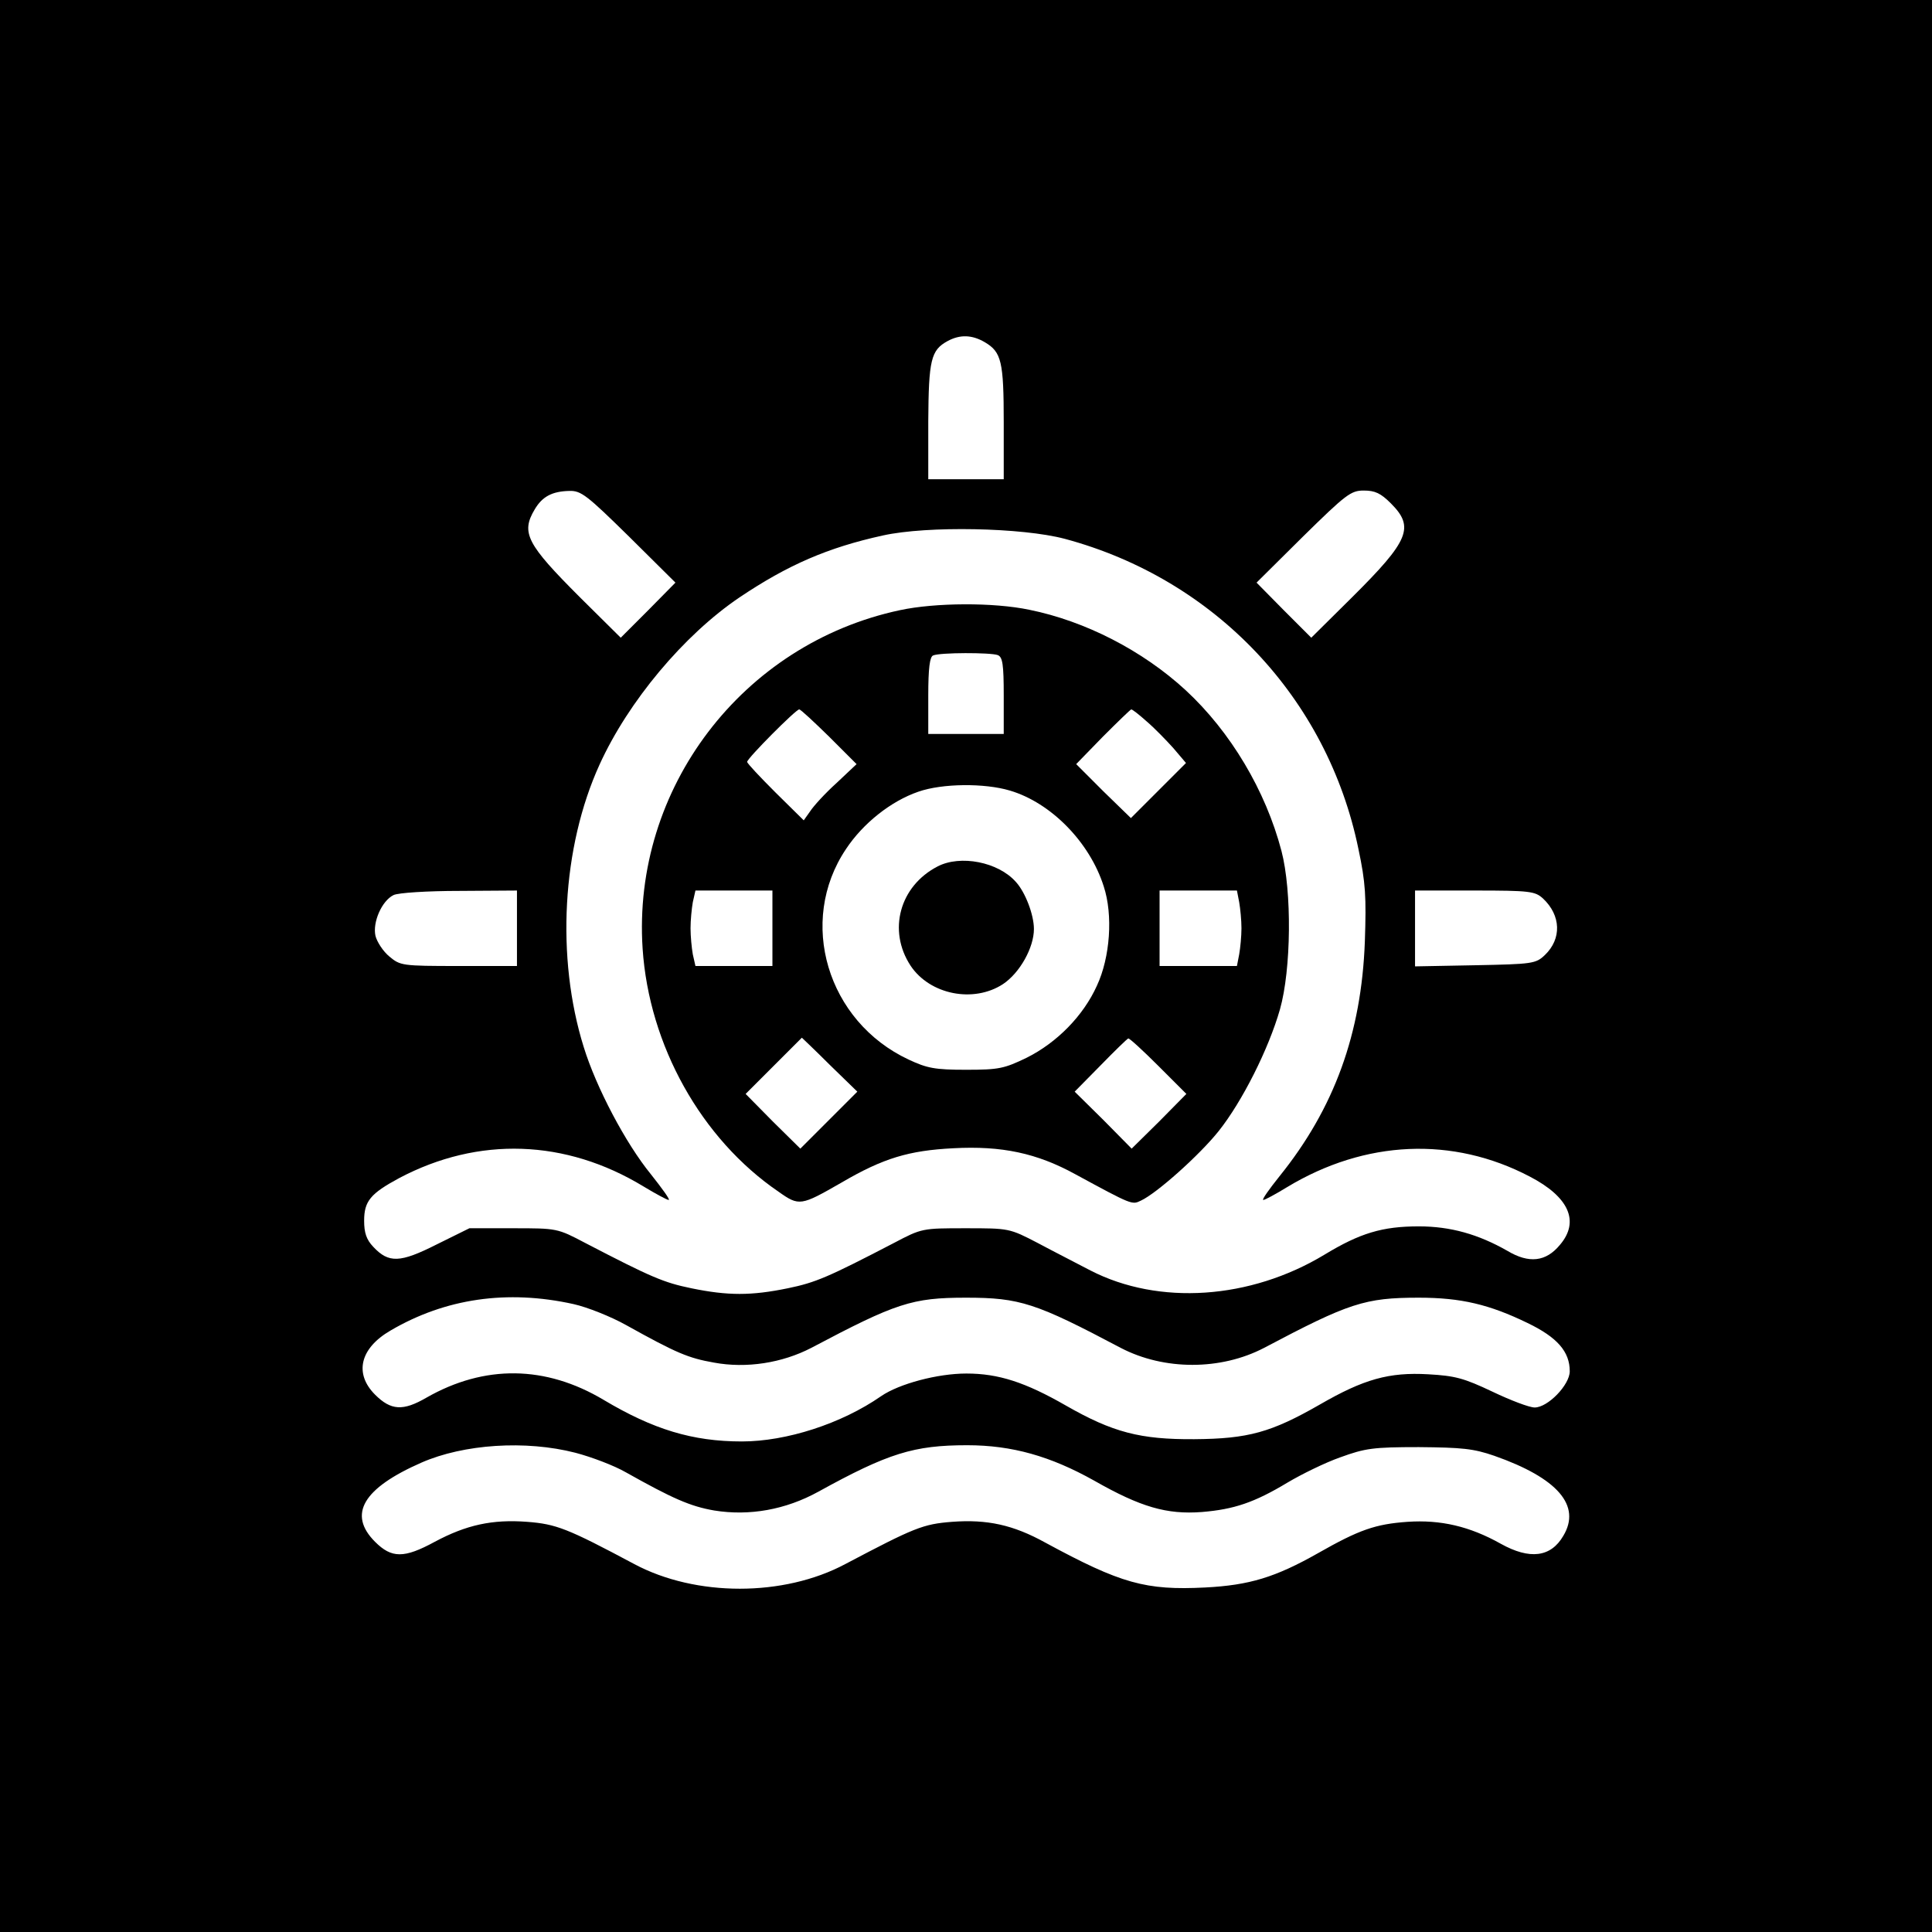<?xml version="1.0" standalone="no"?>
<!DOCTYPE svg PUBLIC "-//W3C//DTD SVG 20010904//EN"
 "http://www.w3.org/TR/2001/REC-SVG-20010904/DTD/svg10.dtd">
<svg version="1.0" xmlns="http://www.w3.org/2000/svg"
 width="512pt" height="512pt" viewBox="0 0 512 512"
 preserveAspectRatio="xMidYMid meet">
<g transform="translate(0,512) scale(0.1,-0.1)"
fill="#000000" stroke="none">
<path d="M0 2560 l0 -2560 2560 0 2560 0 0 2560 0 2560 -2560 0 -2560 0 0
-2560z m2610 1653 c44 -26 50 -51 50 -213 l0 -150 -100 0 -100 0 0 153 c1 163
7 189 51 213 33 18 65 17 99 -3z m-943 -515 l123 -122 -72 -73 -73 -73 -108
107 c-141 141 -157 171 -120 233 20 34 46 48 92 49 31 1 47 -12 158 -121z
m2019 88 c63 -63 49 -98 -103 -249 l-108 -107 -73 73 -72 73 123 122 c114 112
127 122 161 122 30 0 45 -7 72 -34z m-864 -94 c398 -107 696 -422 778 -822 19
-89 21 -127 17 -245 -9 -244 -81 -442 -226 -622 -28 -35 -48 -63 -43 -63 4 0
32 15 63 34 207 125 439 135 643 28 104 -54 133 -119 80 -181 -37 -45 -82 -50
-139 -16 -77 44 -151 65 -235 65 -97 0 -156 -18 -250 -75 -197 -119 -439 -135
-620 -42 -36 19 -99 51 -140 73 -75 39 -76 39 -191 39 -115 0 -116 0 -190 -39
-175 -91 -208 -105 -281 -120 -97 -20 -159 -20 -256 0 -73 15 -106 29 -281
120 -74 39 -75 39 -191 39 l-116 0 -87 -43 c-97 -49 -127 -50 -168 -6 -18 19
-24 37 -24 69 0 52 17 72 93 113 210 111 441 103 647 -22 33 -20 63 -36 67
-36 5 0 -17 30 -47 68 -67 82 -145 230 -178 337 -74 237 -58 530 42 749 76
167 223 343 371 443 128 86 234 132 380 164 118 26 369 21 482 -9z m-1452
-1032 l0 -100 -154 0 c-151 0 -155 1 -184 25 -17 14 -33 39 -37 55 -8 36 17
93 48 108 12 6 89 11 175 11 l152 1 0 -100z m2719 79 c48 -45 50 -107 5 -150
-24 -23 -33 -24 -185 -27 l-159 -3 0 100 0 101 158 0 c147 0 160 -2 181 -21z
m-2569 -1075 c36 -8 99 -33 140 -56 133 -74 164 -87 232 -99 86 -16 181 -1
258 39 225 119 267 133 410 133 143 0 185 -14 410 -133 115 -60 265 -60 380 0
225 119 267 133 410 133 112 0 187 -18 288 -67 79 -38 112 -76 112 -128 0 -36
-58 -96 -93 -96 -14 0 -64 19 -112 42 -76 36 -99 42 -170 46 -104 6 -171 -13
-287 -80 -129 -74 -190 -91 -333 -92 -143 -1 -216 18 -340 89 -108 62 -179 85
-264 85 -76 0 -178 -27 -226 -60 -105 -73 -251 -120 -369 -120 -131 0 -235 32
-366 110 -154 92 -316 94 -470 6 -62 -36 -94 -34 -136 8 -56 56 -40 123 41
170 145 85 309 109 485 70z m5 -394 c42 -11 103 -34 134 -52 123 -69 170 -90
234 -101 93 -15 189 2 276 50 185 102 253 123 394 123 119 0 221 -29 337 -94
123 -70 192 -90 285 -83 85 7 139 25 227 78 37 22 100 53 140 67 66 24 87 27
208 27 115 -1 145 -4 200 -23 168 -59 231 -132 183 -212 -33 -57 -89 -64 -166
-21 -82 46 -159 64 -247 58 -85 -6 -128 -21 -237 -83 -113 -64 -182 -85 -299
-91 -158 -8 -223 10 -424 119 -85 47 -154 62 -247 55 -77 -6 -99 -15 -283
-112 -163 -87 -396 -87 -559 0 -178 95 -207 106 -284 112 -92 7 -161 -8 -245
-53 -81 -44 -114 -44 -158 0 -73 73 -32 142 123 210 112 49 276 60 408 26z"/>
<path d="M2385 3503 c-418 -89 -710 -473 -682 -897 17 -256 155 -504 360 -644
55 -39 59 -38 167 24 111 65 179 85 296 91 129 7 222 -13 324 -69 151 -82 150
-81 173 -70 42 19 157 122 207 185 62 78 132 217 162 322 30 106 32 313 4 420
-42 160 -135 316 -254 426 -114 105 -266 183 -414 213 -95 20 -250 19 -343 -1z
m259 -119 c13 -5 16 -24 16 -108 l0 -101 -100 0 -100 0 0 102 c0 72 4 103 13
106 18 8 152 8 171 1z m-447 -216 l73 -73 -53 -50 c-30 -27 -61 -61 -70 -75
l-17 -24 -75 74 c-41 41 -75 77 -75 81 0 9 129 139 138 139 4 0 39 -33 79 -72z
m842 40 c20 -17 51 -49 70 -70 l34 -40 -73 -73 -73 -73 -73 71 -72 72 71 73
c39 39 73 72 75 72 3 0 21 -14 41 -32z m-363 -183 c109 -32 212 -137 249 -254
25 -76 17 -188 -18 -263 -36 -80 -106 -151 -186 -191 -60 -29 -74 -32 -161
-32 -82 0 -103 4 -152 27 -216 101 -295 366 -166 558 45 68 119 127 192 152
63 22 175 23 242 3z m-629 -365 l0 -100 -102 0 -102 0 -7 31 c-3 17 -6 48 -6
69 0 21 3 52 6 69 l7 31 102 0 102 0 0 -100z m1237 69 c3 -17 6 -48 6 -69 0
-21 -3 -52 -6 -69 l-6 -31 -103 0 -102 0 0 100 0 100 102 0 103 0 6 -31z
m-1085 -431 l73 -71 -76 -76 -75 -75 -73 72 -72 73 74 74 c41 41 75 75 75 75
0 0 34 -32 74 -72z m871 -3 l74 -74 -72 -73 -73 -72 -75 76 -76 75 69 70 c37
38 70 70 73 71 3 1 39 -32 80 -73z"/>
<path d="M2485 2824 c-101 -52 -133 -170 -72 -263 51 -77 167 -100 245 -49 45
30 82 97 82 146 0 38 -23 98 -48 125 -47 53 -147 72 -207 41z"/>
</g>
</svg>
